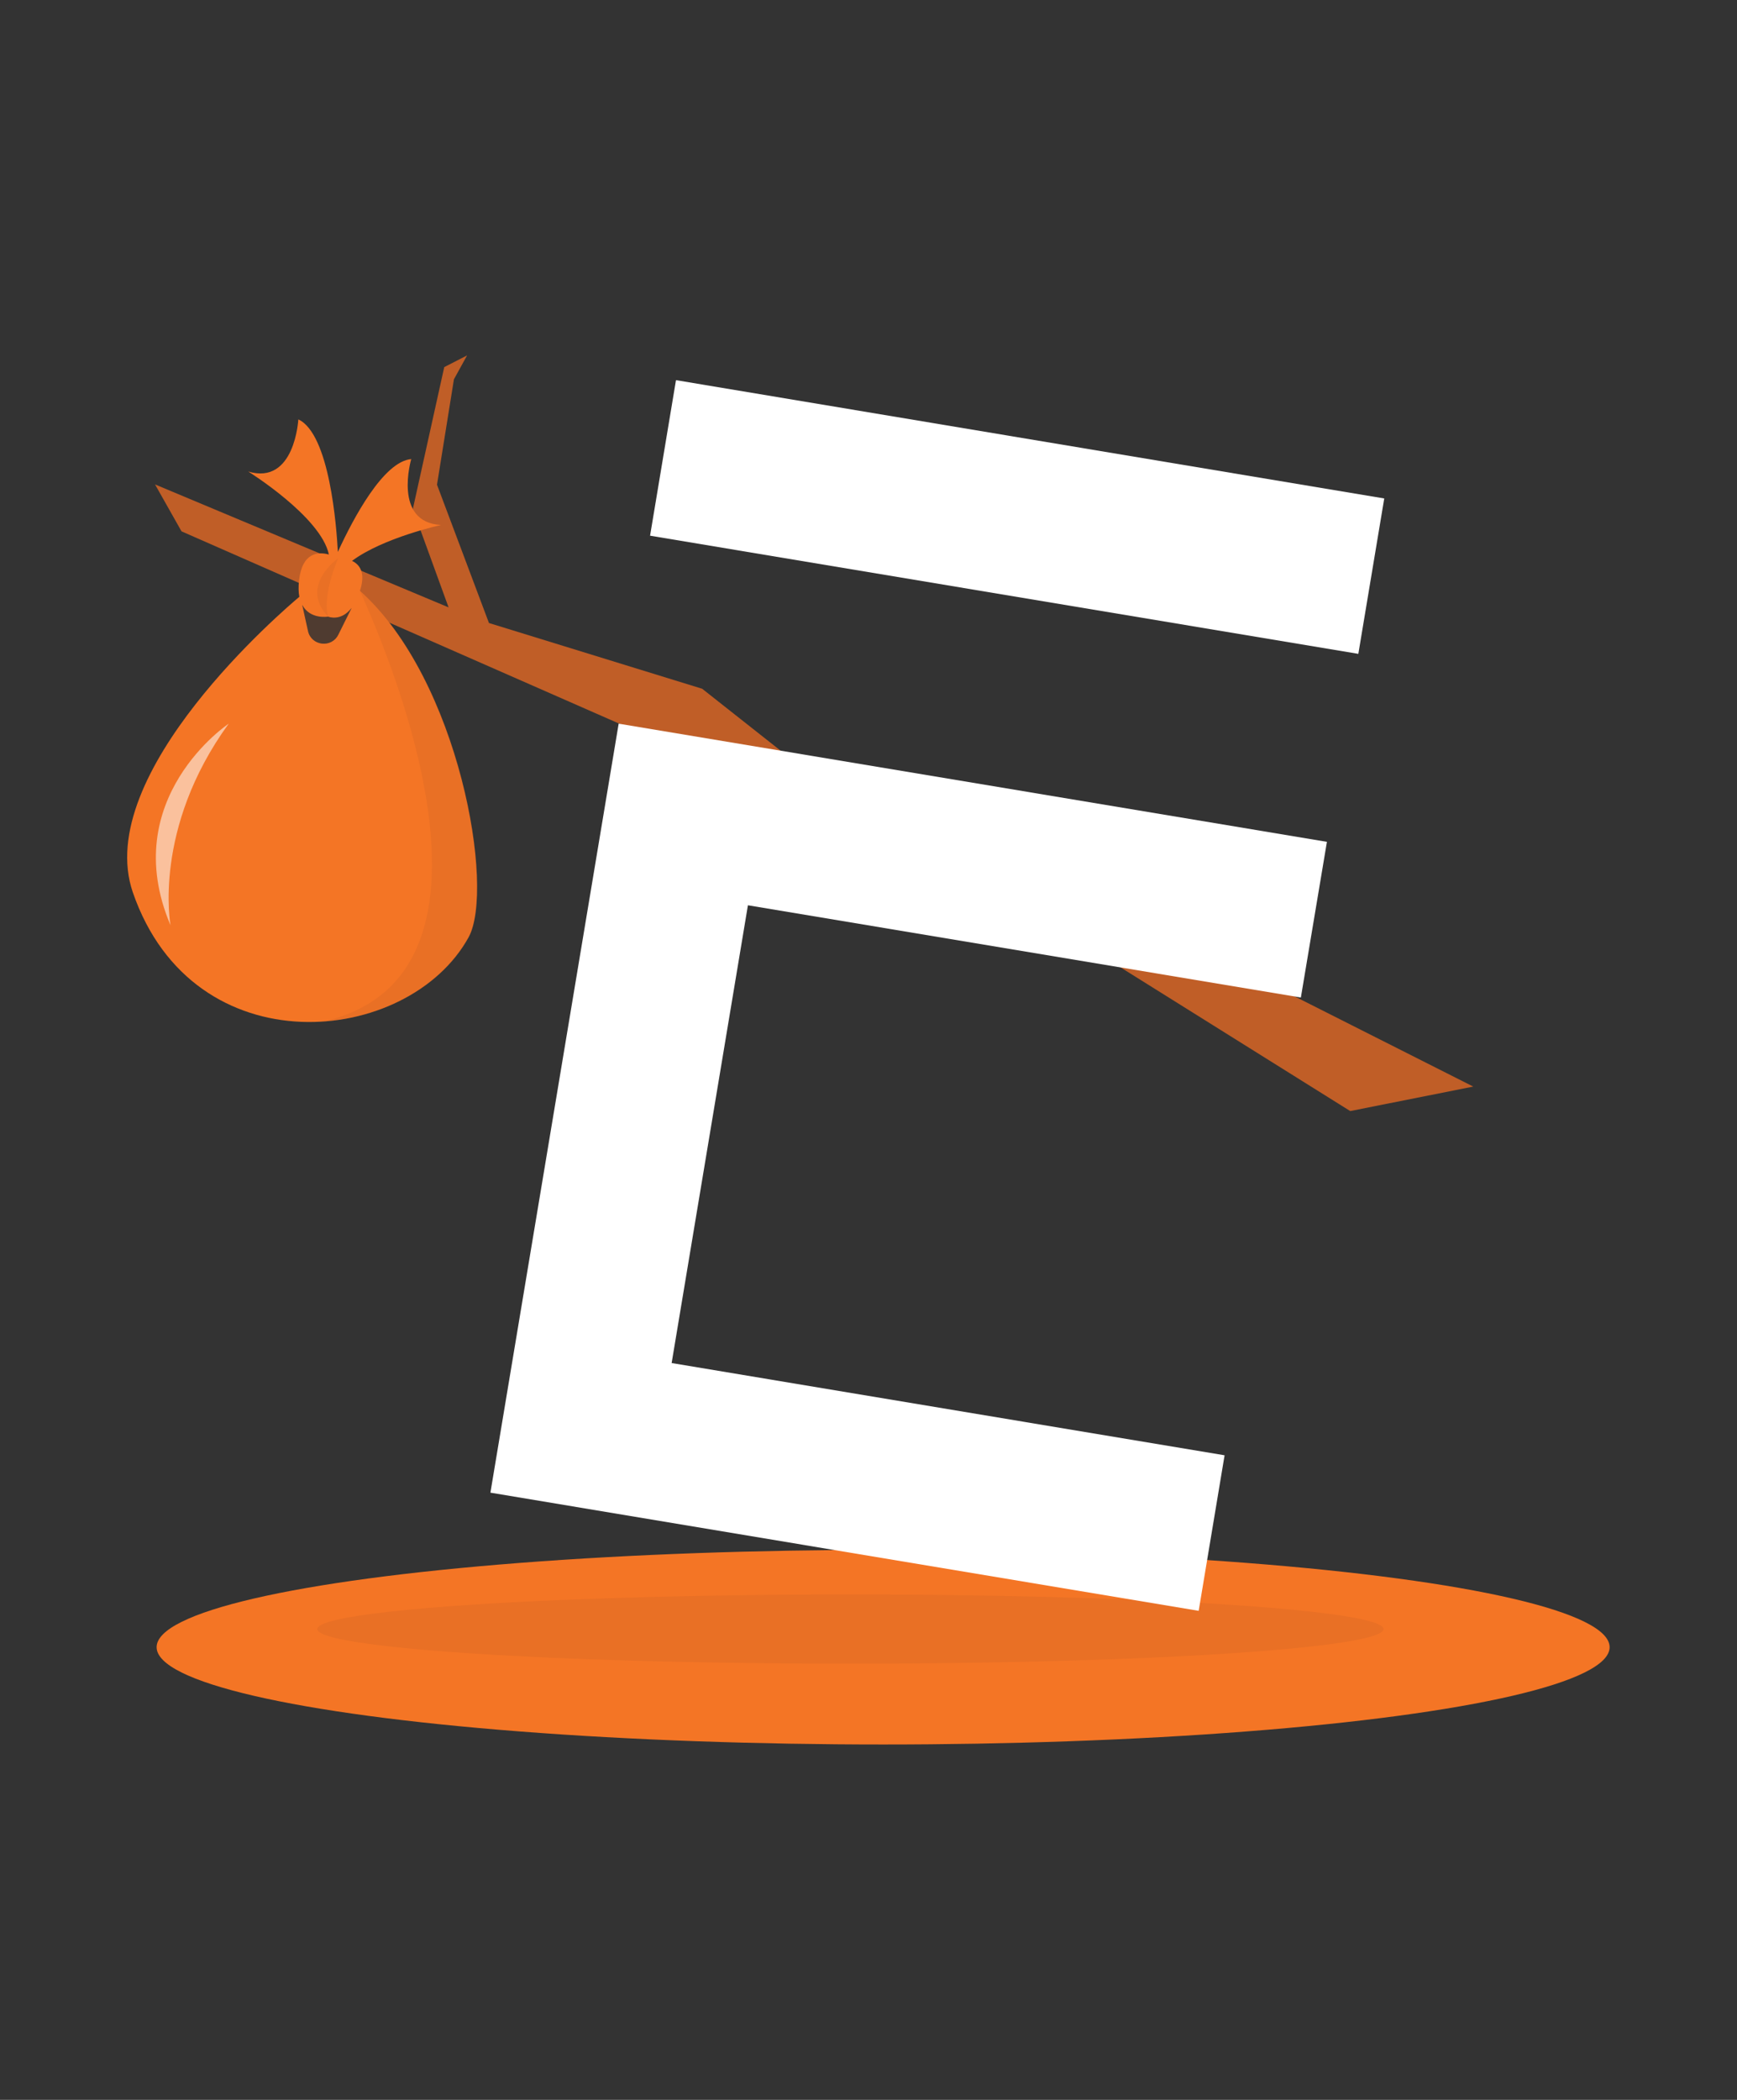 <?xml version="1.0" encoding="UTF-8"?>
<svg xmlns="http://www.w3.org/2000/svg" version="1.1" viewBox="0 0 1200 1450">
  <rect x="0" y="0" width="1200" height="1450" fill="#333333" stroke="none"/>
  <!-- Generator: Adobe Illustrator 29.5.1, SVG Export Plug-In . SVG Version: 2.1.0 Build 141)  -->
  <defs>
    <style>
      .st0, .st1 {
        fill: #c05e27;
      }

      .st2 {
        fill: #fff;
      }

      .st3 {
        fill: #f47525;
      }

      .st1 {
        mix-blend-mode: multiply;
        opacity: .2;
      }

      .st4 {
        isolation: isolate;
      }

      .st5 {
        fill: #fac19d;
      }
    </style>
  </defs>
  <g class="st4">
    <g id="E_x27_s">
      <g id="The_Journey">
        <ellipse id="Base" class="st3" cx="610.1" cy="1137.4" rx="501.9" ry="67.2"/>
        <ellipse id="Base1" data-name="Base" class="st1" cx="587.5" cy="1124.9" rx="368.3" ry="23.9"/>
        <g>
          <polygon class="st0" points="107.1 334.5 309.9 419.4 285.2 351.5 306.9 253.5 322.7 245.4 313.6 261.9 301.9 334.7 337.8 430.2 485.1 475.6 599.4 565.8 757.2 618.8 1017.8 750.3 932.8 767.2 745.5 650.1 599.4 607.9 468.8 517.7 125.4 366.9 107.1 334.5"/>
          <path class="st3" d="M248.7,407.9c4.1-12.7-.4-18.2-5.5-20.6,21.4-16,61.5-24.8,61.5-24.8-33.5-1.7-20.6-45.5-20.6-45.5-19.2,1.7-40,40.8-50.7,64.1-.9-17.4-5.7-81.5-27.3-91.5,0,0-2.4,45.6-34.6,36,0,0,50.2,31.2,55.7,57.3-7.3-2-18.4-1.6-20.6,17.8-.5,4.6-.4,8.4.2,11.4-9.8,8.2-143.4,122-115,204.2,42,121.4,190.3,106.4,231.9,30.9,18.4-33.5-6.3-177.9-75.1-239.3ZM233.7,438.3c-4.7,9.4-18.6,7.7-20.9-2.5l-4-18.1c5.4,10.3,17.9,8.1,17.9,8.1,0,0,8.7,3.7,16.2-6l-9.2,18.5Z"/>
          <path class="st1" d="M248.7,407.9c3.1,8.5,125.5,263.6-25.6,297.5,42.2-2.8,82.2-24.4,100.8-58.2,18.4-33.5-6.3-177.9-75.1-239.3ZM233.7,438.3c-4.7,9.4-18.6,7.7-20.9-2.5l-4-18.1c5.4,10.3,17.9,8.1,17.9,8.1,0,0,8.7,3.7,16.2-6l-9.2,18.5Z"/>
          <path class="st5" d="M158,499.7s-77.4,51.6-40.2,139.2c0,0-12.6-66.6,40.2-139.2Z"/>
          <path class="st1" d="M233.6,385.5s-27.2,18.9-6.9,40.3c0,0-4.8-12.3,6.9-40.3Z"/>
        </g>
        <g id="E_Flat">
          <polygon class="st2" points="449.1 369.9 938.4 451.5 956.3 344.2 467 262.5 449.1 369.9 449.1 369.9"/>
          <polygon class="st2" points="427.4 499.7 338.8 1030.7 828.1 1112.3 846 1004.9 464 941.2 516.7 625.1 898.7 688.8 916.7 581.3 427.4 499.7 427.4 499.7"/>
        </g>
      </g>
    </g>
  </g>
</svg>